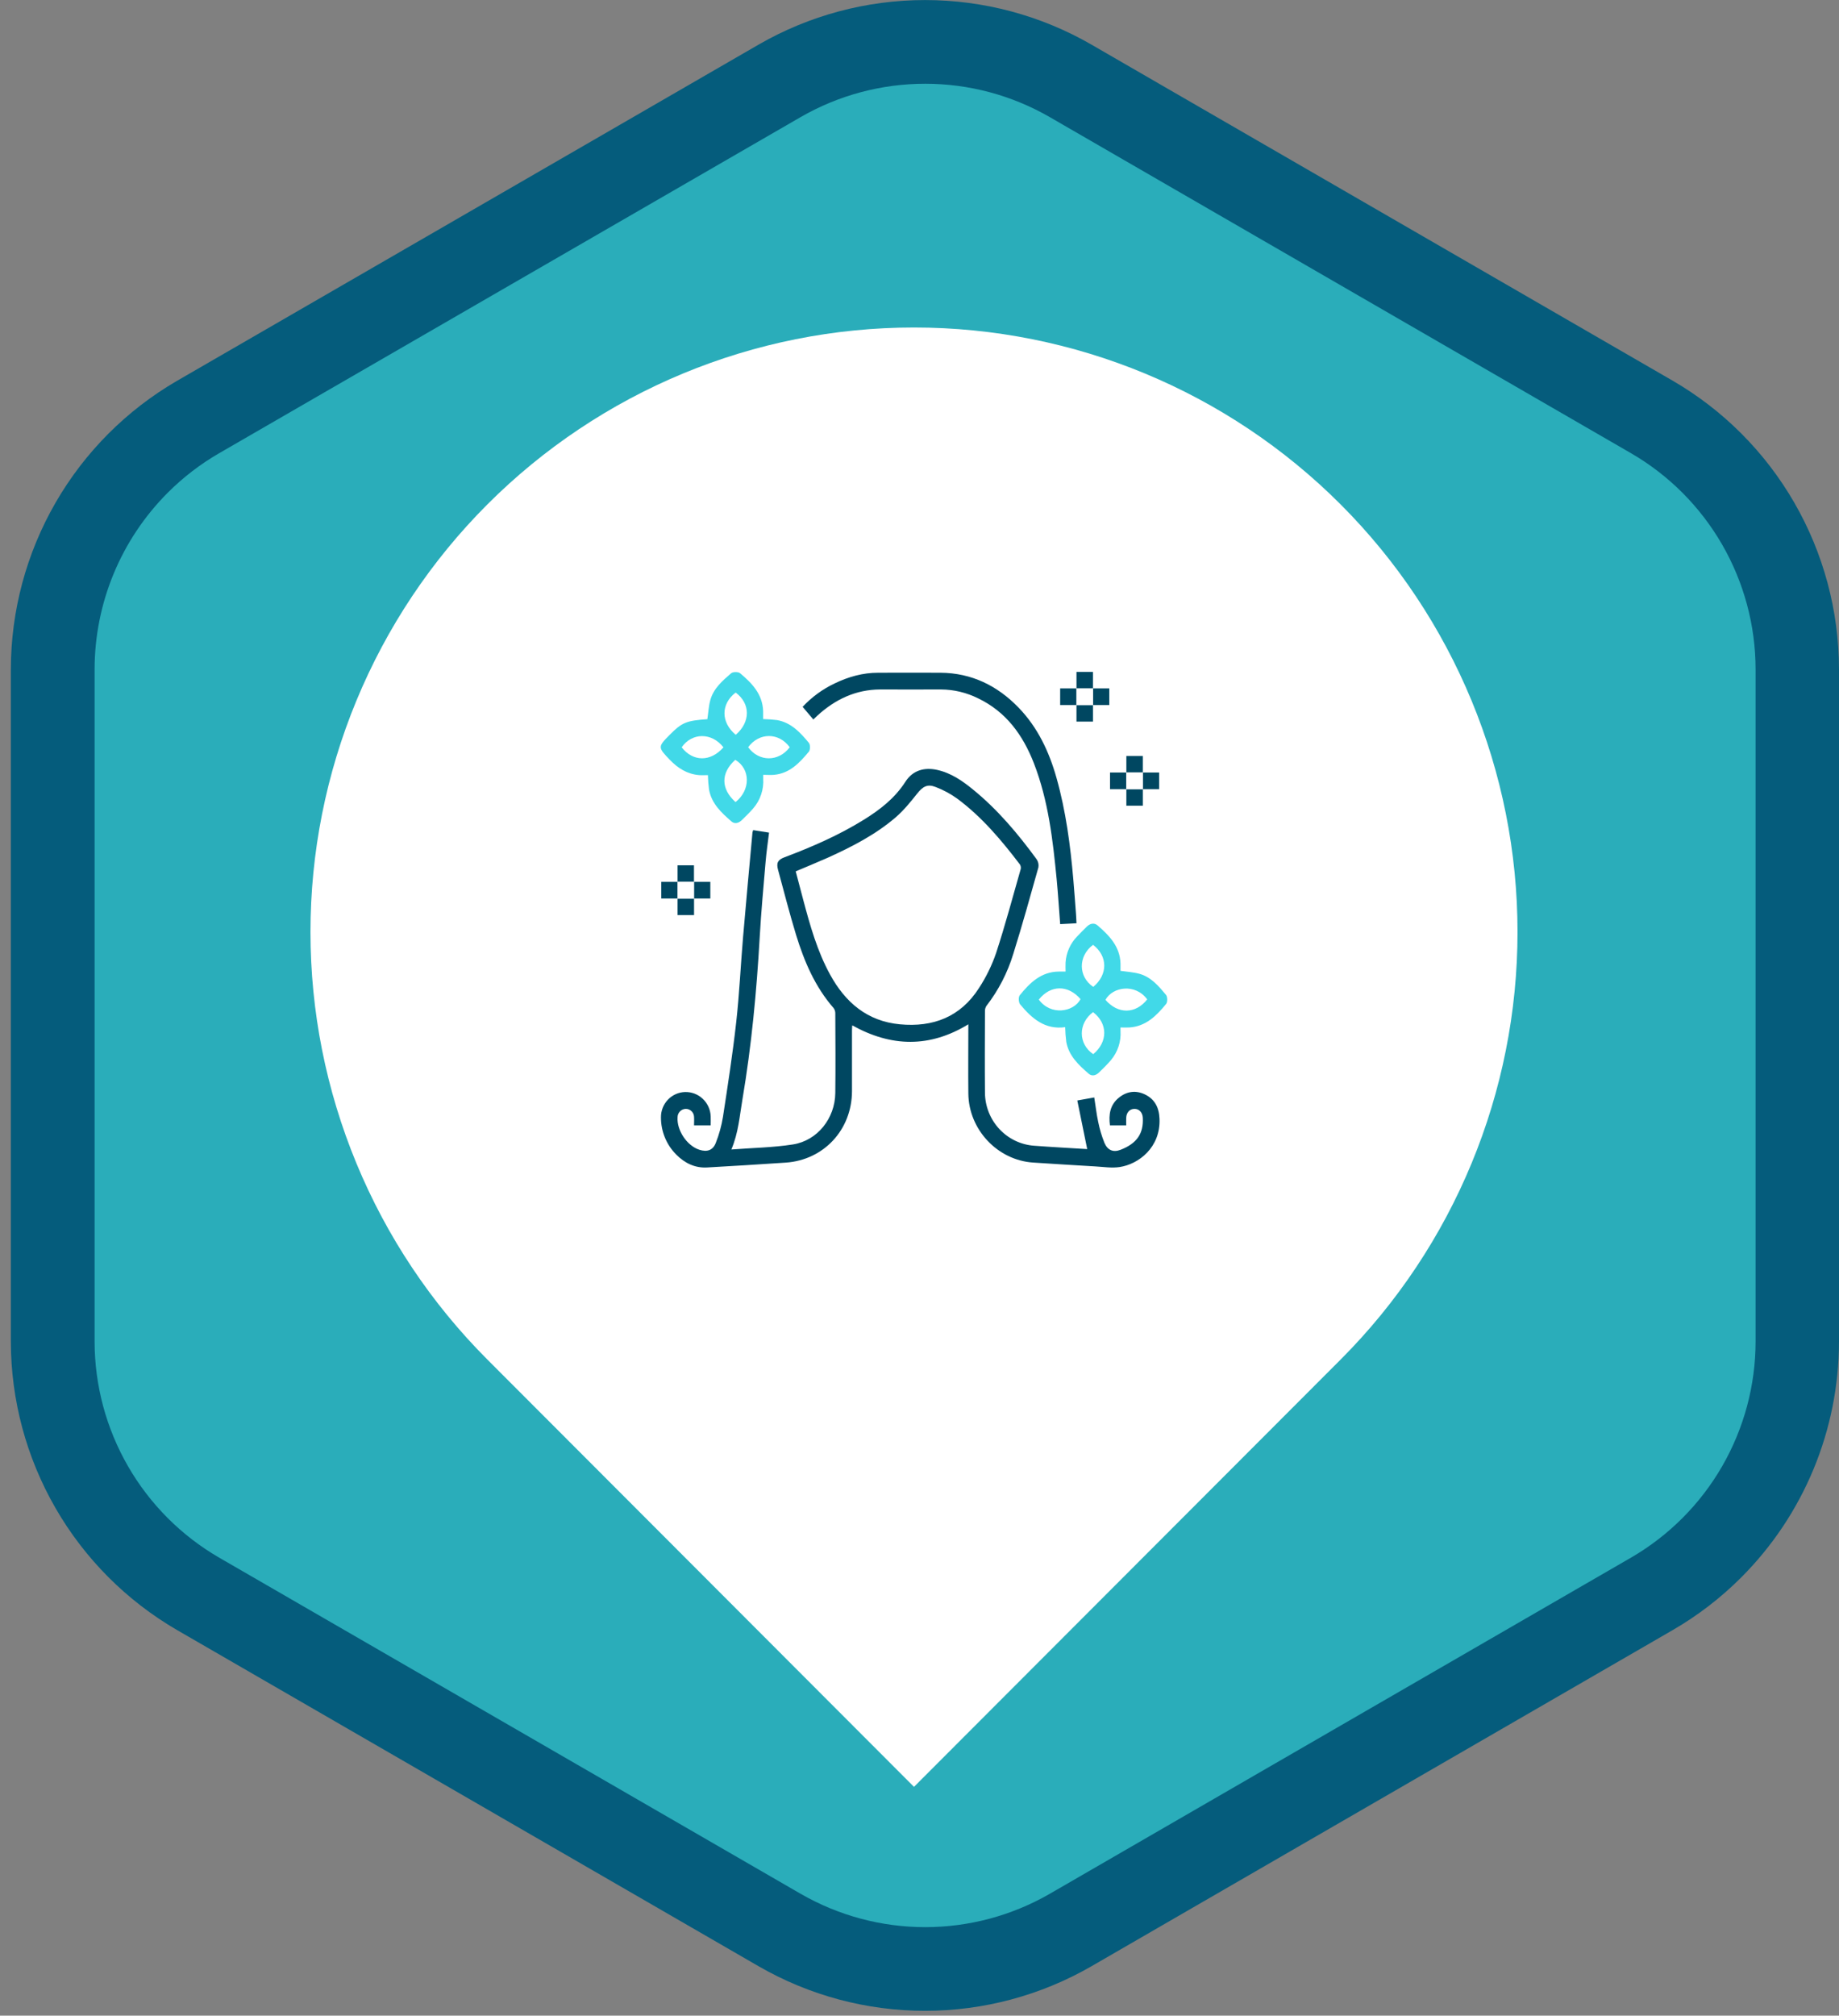 <svg width="167" height="183" viewBox="0 0 167 183" fill="none" xmlns="http://www.w3.org/2000/svg">
<rect x="0" y="0" width="167" height="183" fill="#808080" stroke="none"/>
<path d="M163.205 60.755L163.205 121.807C163.205 126.447 161.986 131.005 159.67 135.023C157.353 139.042 154.021 142.378 150.008 144.698L97.203 175.232C93.188 177.554 88.633 178.776 83.997 178.776C79.361 178.776 74.806 177.554 70.791 175.232L17.967 144.704C13.955 142.383 10.623 139.046 8.306 135.027C5.989 131.009 4.769 126.45 4.767 121.81L4.767 60.755C4.769 56.115 5.99 51.557 8.307 47.539C10.624 43.521 13.955 40.184 17.967 37.863L70.791 7.332C74.806 5.011 79.361 3.789 83.997 3.789C88.633 3.789 93.188 5.011 97.203 7.332L138.041 30.938L150.008 37.857C154.021 40.179 157.352 43.517 159.669 47.536C161.985 51.555 163.205 56.114 163.205 60.755Z" fill="#2AADBA"/>
<path d="M158.126 143.209C156.27 145.068 154.179 146.676 151.906 147.991L99.1 178.525C94.507 181.17 89.302 182.562 84.003 182.562C78.705 182.562 73.499 181.17 68.906 178.525L16.082 147.994C11.498 145.334 7.691 141.516 5.042 136.921C2.392 132.326 0.993 127.116 0.985 121.81L0.985 60.755C0.994 55.449 2.393 50.239 5.042 45.644C7.691 41.05 11.498 37.231 16.082 34.571L68.906 4.04C73.499 1.396 78.704 0.005 84.001 0.005C89.299 0.005 94.504 1.396 99.097 4.04L151.903 34.568C156.488 37.228 160.295 41.047 162.944 45.642C165.593 50.237 166.992 55.448 167 60.755L167 121.807C166.988 129.836 163.797 137.532 158.126 143.209ZM15.235 44.731C10.989 48.98 8.6 54.741 8.59 60.752L8.59 121.81C8.596 125.782 9.643 129.683 11.627 133.123C13.61 136.562 16.46 139.421 19.892 141.412L72.716 171.943C76.154 173.923 80.052 174.965 84.018 174.965C87.985 174.965 91.882 173.923 95.321 171.943L148.126 141.409C151.558 139.417 154.407 136.559 156.39 133.119C158.373 129.679 159.42 125.779 159.426 121.807L159.426 60.755C159.419 56.783 158.371 52.882 156.388 49.442C154.405 46.003 151.555 43.144 148.123 41.153L95.318 10.625C91.88 8.645 87.983 7.603 84.017 7.603C80.051 7.603 76.154 8.645 72.716 10.625L19.892 41.153C18.191 42.137 16.625 43.34 15.235 44.731Z" fill="#055C7C"/>
<path d="M121.754 45.807C132.032 56.099 137.806 70.058 137.806 84.614C137.806 99.169 132.032 113.129 121.754 123.421L83 162.228L44.246 123.421C39.157 118.325 35.12 112.275 32.366 105.616C29.611 98.957 28.194 91.821 28.194 84.614C28.194 77.407 29.611 70.27 32.366 63.612C35.12 56.953 39.157 50.903 44.246 45.807C54.524 35.515 68.465 29.733 83 29.733C97.535 29.733 111.476 35.515 121.754 45.807Z" fill="white"/>
<g clip-path="url(#clip0_764_106)">
<path d="M66.415 104.362C68.353 104.212 70.202 104.187 72.011 103.903C74.236 103.552 75.825 101.531 75.853 99.241C75.883 96.825 75.865 94.406 75.853 91.989C75.853 91.819 75.798 91.654 75.696 91.519C74.016 89.593 73.033 87.295 72.293 84.883C71.695 82.927 71.191 80.942 70.654 78.968C70.484 78.344 70.632 78.06 71.24 77.832C73.731 76.895 76.166 75.834 78.438 74.427C79.907 73.517 81.252 72.481 82.219 70.976C82.885 69.934 83.938 69.638 85.117 69.902C86.378 70.183 87.417 70.906 88.394 71.709C90.612 73.521 92.442 75.699 94.131 78.005C94.206 78.112 94.26 78.233 94.288 78.361C94.317 78.489 94.32 78.622 94.297 78.751C93.56 81.378 92.828 84.007 92.015 86.609C91.495 88.315 90.67 89.911 89.583 91.317C89.489 91.458 89.44 91.625 89.444 91.795C89.435 94.259 89.421 96.725 89.444 99.19C89.449 100.42 89.915 101.603 90.748 102.5C91.58 103.397 92.718 103.941 93.932 104.022C95.545 104.144 97.161 104.228 98.73 104.326L97.83 99.912L99.369 99.638C99.495 100.396 99.569 101.133 99.727 101.854C99.857 102.505 100.047 103.143 100.294 103.758C100.58 104.434 101.101 104.651 101.767 104.386C103.228 103.816 103.86 102.923 103.776 101.47C103.747 100.987 103.438 100.666 103.011 100.674C102.584 100.682 102.289 101.003 102.27 101.494C102.261 101.712 102.27 101.931 102.27 102.172H100.795C100.669 101.199 100.795 100.308 101.612 99.653C102.325 99.08 103.134 98.966 103.959 99.358C104.873 99.792 105.258 100.566 105.296 101.585C105.394 104.173 103.405 105.695 101.677 105.955C100.959 106.064 100.205 105.941 99.469 105.899C97.587 105.79 95.704 105.673 93.822 105.549C90.591 105.338 87.969 102.561 87.935 99.283C87.913 97.201 87.935 95.119 87.935 92.996C84.431 95.137 80.938 95.068 77.393 93.091C77.384 93.238 77.369 93.386 77.369 93.535C77.369 95.38 77.369 97.225 77.369 99.07C77.359 102.568 74.811 105.318 71.356 105.554C68.974 105.714 66.589 105.861 64.203 105.995C63.102 106.056 62.173 105.595 61.412 104.827C60.969 104.384 60.618 103.857 60.379 103.275C60.141 102.694 60.019 102.07 60.022 101.44C60.016 100.844 60.243 100.27 60.652 99.841C61.061 99.411 61.62 99.162 62.209 99.145C62.806 99.129 63.384 99.35 63.82 99.762C64.256 100.174 64.514 100.743 64.538 101.346C64.55 101.613 64.538 101.879 64.538 102.171H63.026C63.026 101.916 63.044 101.655 63.026 101.393C63.018 101.2 62.937 101.018 62.799 100.884C62.661 100.75 62.477 100.675 62.286 100.674C62.088 100.674 61.897 100.753 61.756 100.894C61.614 101.035 61.533 101.227 61.53 101.428C61.446 102.625 62.387 104.028 63.515 104.388C64.202 104.608 64.735 104.446 64.997 103.771C65.301 103.007 65.521 102.211 65.653 101.398C66.091 98.541 66.535 95.682 66.855 92.81C67.142 90.252 67.256 87.676 67.475 85.11C67.745 81.922 68.044 78.747 68.333 75.567C68.348 75.499 68.369 75.431 68.395 75.366L69.837 75.592C69.73 76.484 69.601 77.346 69.527 78.212C69.332 80.492 69.122 82.773 68.991 85.058C68.71 90.012 68.245 94.945 67.417 99.84C67.163 101.324 67.06 102.843 66.415 104.362ZM72.261 79.116C72.491 79.987 72.714 80.842 72.942 81.698C73.564 84.028 74.211 86.35 75.38 88.48C76.767 91.016 78.758 92.718 81.721 92.997C84.729 93.28 87.225 92.334 88.904 89.702C89.553 88.71 90.075 87.639 90.46 86.515C91.281 84 91.965 81.441 92.692 78.896C92.707 78.824 92.707 78.749 92.693 78.676C92.679 78.603 92.65 78.533 92.609 78.472C90.936 76.276 89.163 74.17 86.937 72.516C86.326 72.074 85.661 71.715 84.959 71.448C84.21 71.156 83.798 71.415 83.296 72.041C82.689 72.806 82.066 73.578 81.334 74.208C79.499 75.783 77.367 76.876 75.184 77.866C74.23 78.29 73.258 78.685 72.261 79.109V79.116Z" fill="#004761"/>
<path d="M64.236 65.293C64.323 64.707 64.352 64.116 64.504 63.562C64.795 62.498 65.611 61.805 66.394 61.126C66.558 60.985 67.037 60.981 67.204 61.12C68.284 62.023 69.253 63.022 69.301 64.575C69.301 64.811 69.301 65.047 69.301 65.285C69.722 65.294 70.143 65.324 70.561 65.376C71.845 65.599 72.678 66.506 73.46 67.452C73.586 67.612 73.586 68.074 73.46 68.233C72.615 69.253 71.714 70.22 70.286 70.347C69.976 70.375 69.662 70.347 69.308 70.347C69.308 70.475 69.308 70.576 69.308 70.68C69.341 71.173 69.276 71.668 69.118 72.136C68.961 72.604 68.713 73.036 68.389 73.406C68.069 73.777 67.715 74.119 67.364 74.459C67.085 74.73 66.722 74.842 66.422 74.577C65.512 73.787 64.618 72.964 64.387 71.687C64.33 71.251 64.296 70.812 64.285 70.373C64.033 70.373 63.761 70.392 63.487 70.373C62.413 70.282 61.569 69.756 60.829 68.986C59.739 67.852 59.725 67.811 60.81 66.72C61.925 65.593 62.326 65.428 64.236 65.293ZM66.812 66.712C68.169 65.552 68.155 63.868 66.803 62.876C65.454 63.916 65.448 65.577 66.812 66.712ZM66.794 72.821C68.18 71.721 68.153 69.802 66.77 68.984C65.447 70.171 65.448 71.62 66.794 72.821ZM65.695 67.848C64.629 66.485 62.843 66.497 61.902 67.848C62.934 69.174 64.533 69.182 65.695 67.851V67.848ZM71.713 67.838C70.726 66.487 68.94 66.485 67.94 67.838C68.921 69.182 70.708 69.182 71.717 67.841L71.713 67.838Z" fill="#41D9E8"/>
<path d="M96.729 93.256C94.895 93.511 93.697 92.462 92.638 91.184C92.496 91.011 92.469 90.529 92.602 90.364C93.52 89.226 94.549 88.224 96.146 88.209C96.333 88.209 96.524 88.209 96.764 88.209C96.764 87.947 96.748 87.669 96.764 87.392C96.82 86.494 97.197 85.647 97.824 85.009C98.108 84.712 98.397 84.418 98.69 84.131C98.984 83.844 99.352 83.748 99.669 84.017C100.734 84.939 101.708 85.93 101.754 87.488C101.754 87.722 101.754 87.957 101.754 88.142C102.345 88.23 102.927 88.259 103.475 88.412C104.528 88.705 105.217 89.525 105.886 90.325C106.026 90.492 106.036 90.976 105.9 91.143C105.018 92.223 104.046 93.197 102.539 93.284C102.287 93.298 102.035 93.284 101.754 93.284C101.754 93.384 101.754 93.488 101.754 93.593C101.818 94.557 101.507 95.508 100.888 96.243C100.553 96.643 100.176 97.008 99.803 97.371C99.526 97.641 99.16 97.743 98.862 97.481C97.953 96.69 97.059 95.866 96.829 94.59C96.773 94.147 96.74 93.702 96.729 93.256ZM99.26 85.782C97.892 86.802 97.902 88.676 99.28 89.598C100.617 88.489 100.608 86.8 99.26 85.782ZM99.26 91.891C97.891 92.91 97.899 94.772 99.275 95.707C100.616 94.606 100.61 92.918 99.262 91.891H99.26ZM94.333 90.751C95.402 92.223 97.474 91.911 98.124 90.712C96.998 89.398 95.41 89.405 94.336 90.751H94.333ZM104.18 90.735C103.094 89.256 101.029 89.588 100.389 90.777C101.521 92.089 103.121 92.081 104.182 90.73L104.18 90.735Z" fill="#41D9E8"/>
<path d="M73.86 65.321L72.887 64.174C73.716 63.284 74.705 62.562 75.8 62.046C77.048 61.444 78.355 61.075 79.75 61.077C81.641 61.077 83.523 61.061 85.41 61.077C88.221 61.1 90.558 62.239 92.498 64.245C94.233 66.038 95.27 68.241 95.94 70.62C96.794 73.642 97.2 76.74 97.47 79.867C97.559 80.897 97.632 81.927 97.71 82.959C97.731 83.227 97.739 83.494 97.756 83.823L96.274 83.901C96.165 82.507 96.083 81.161 95.955 79.821C95.608 76.243 95.199 72.673 93.887 69.293C92.89 66.73 91.355 64.612 88.817 63.4C87.769 62.878 86.619 62.603 85.452 62.596C83.613 62.607 81.773 62.596 79.934 62.596C77.719 62.605 75.851 63.489 74.231 64.967C74.126 65.066 74.025 65.164 73.86 65.321Z" fill="#004761"/>
<path d="M97.756 62.499V61H99.251V62.499L99.265 62.487H97.742L97.756 62.499Z" fill="#004761"/>
<path d="M97.755 64.013H96.273V62.5H97.757L97.743 62.487V64.027L97.755 64.013Z" fill="#004761"/>
<path d="M99.252 62.5H100.735V64.013H99.253L99.266 64.027V62.487L99.252 62.5Z" fill="#004761"/>
<path d="M99.252 64.013V65.514H97.755V64.013L97.742 64.027H99.265L99.252 64.013Z" fill="#004761"/>
<path d="M102.285 70.136V68.635H103.78V70.136L103.794 70.122H102.271L102.285 70.136Z" fill="#004761"/>
<path d="M102.283 71.649H100.801V70.136H102.284L102.27 70.122V71.663L102.283 71.649Z" fill="#004761"/>
<path d="M103.779 70.136H105.263V71.649H103.781L103.793 71.663V70.122L103.779 70.136Z" fill="#004761"/>
<path d="M103.781 71.649V73.15H102.284V71.649L102.271 71.663H103.794L103.781 71.649Z" fill="#004761"/>
<path d="M61.531 80.062V78.561H63.02V80.062L63.034 80.048H61.512L61.531 80.062Z" fill="#004761"/>
<path d="M61.531 81.574H60.049V80.062H61.532L61.518 80.048V81.588L61.531 81.574Z" fill="#004761"/>
<path d="M63.022 80.062H64.505V81.574H63.023L63.035 81.588V80.048L63.022 80.062Z" fill="#004761"/>
<path d="M63.027 81.574V83.08H61.53V81.578L61.518 81.592H63.04L63.027 81.574Z" fill="#004761"/>
</g>
<defs>
<clipPath id="clip0_764_106">
<rect width="46" height="45" fill="white" transform="translate(60 61)"/>
</clipPath>
</defs>
</svg>

